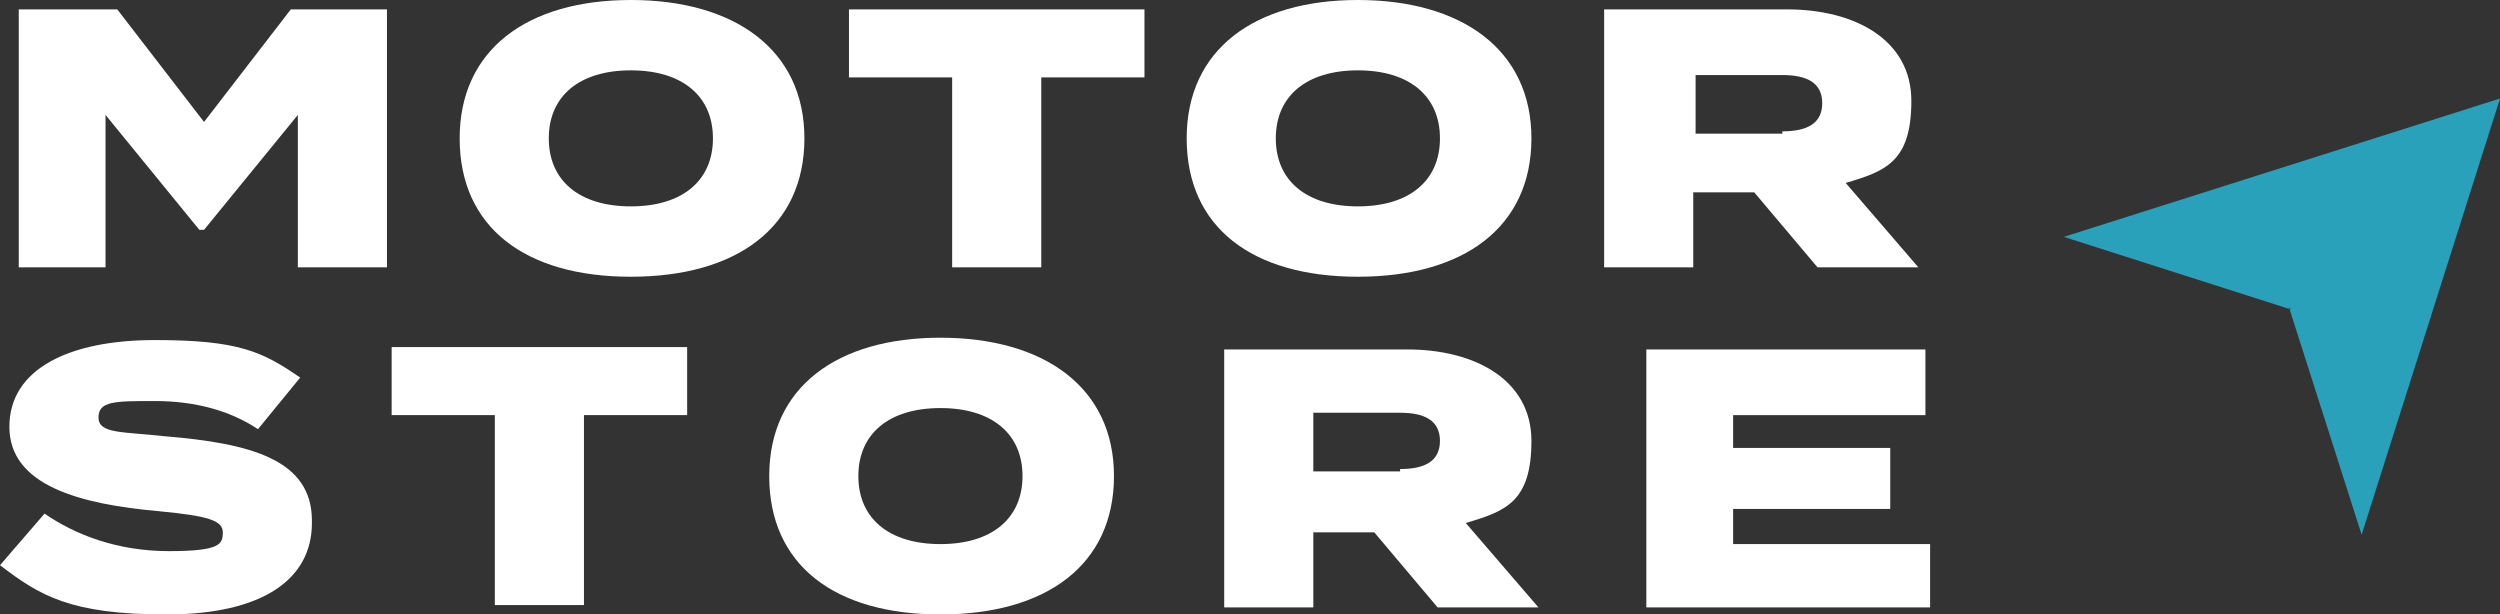 <?xml version="1.0" encoding="UTF-8"?>
<svg xmlns="http://www.w3.org/2000/svg" version="1.1" viewBox="0 0 106.6 26.2">
  <rect x="0" y="0" width="106.6" height="26.2" fill="#333333" stroke="none"/>
  <defs>
    <style>
      .cls-1 {
        fill: #fff;
      }

      .cls-2 {
        fill: #2aa1bb;
        fill-rule: evenodd;
      }
    </style>
  </defs>
  <g>
    <g id="Layer_1">
      <g id="Layer_1-2" data-name="Layer_1">
        <g>
          <path class="cls-2" d="M97.7,13.2l-9.7-3.1,18.6-5.9-5.9,18.6-3.1-9.7h0Z"></path>
          <g>
            <path class="cls-1" d="M16.5.4v11h-3.8v-6.5l-4,4.9h-.2l-4-4.9v6.5H.8V.4h4.2l3.7,4.8L12.4.4h4.1Z"></path>
            <path class="cls-1" d="M19.6,5.9c0-3.8,2.9-5.9,7.3-5.9s7.4,2.1,7.4,5.9-2.9,5.9-7.4,5.9-7.3-2.1-7.3-5.9ZM30.4,5.9c0-1.8-1.3-2.9-3.5-2.9s-3.5,1.1-3.5,2.9,1.3,2.9,3.5,2.9,3.5-1.1,3.5-2.9Z"></path>
            <path class="cls-1" d="M48.8,3.3h-4.4v8.1h-3.8V3.3h-4.4V.4h12.6s0,2.9,0,2.9Z"></path>
            <path class="cls-1" d="M50.6,5.9c0-3.8,2.9-5.9,7.3-5.9s7.4,2.1,7.4,5.9-2.9,5.9-7.4,5.9-7.3-2.1-7.3-5.9ZM61.4,5.9c0-1.8-1.3-2.9-3.5-2.9s-3.5,1.1-3.5,2.9,1.3,2.9,3.5,2.9,3.5-1.1,3.5-2.9Z"></path>
            <path class="cls-1" d="M77.5,11.4l-2.7-3.2h-2.6v3.2h-3.8V.4h7.8c2.9,0,5.3,1.3,5.3,3.9s-1.1,3-2.8,3.5l3.1,3.6h-4.4,0ZM76,5.6c1,0,1.7-.3,1.7-1.2s-.7-1.2-1.7-1.2h-3.7v2.5h3.7Z"></path>
            <path class="cls-1" d="M13.3,22.3c0,2.4-2.1,3.9-6.2,3.9s-5.4-.8-7.1-2.1l1.9-2.2c1.3.9,3.1,1.6,5.3,1.6s2.3-.3,2.3-.8-.6-.7-2.7-.9c-3.4-.3-6.4-1.1-6.4-3.6s2.6-3.7,6.2-3.7,4.6.5,6.2,1.6l-1.8,2.2c-1.2-.8-2.7-1.2-4.4-1.2s-2.4,0-2.4.7,1,.6,2.8.8c3.7.3,6.3,1,6.3,3.6h0Z"></path>
            <path class="cls-1" d="M29.3,17.7h-4.4v8.1h-3.8v-8.1h-4.4v-2.9h12.6v2.9Z"></path>
            <path class="cls-1" d="M32.8,20.3c0-3.8,2.9-5.9,7.3-5.9s7.4,2.1,7.4,5.9-2.9,5.9-7.4,5.9-7.3-2.1-7.3-5.9ZM43.6,20.3c0-1.8-1.3-2.9-3.5-2.9s-3.5,1.1-3.5,2.9,1.3,2.9,3.5,2.9,3.5-1.1,3.5-2.9Z"></path>
            <path class="cls-1" d="M61.3,25.9l-2.7-3.2h-2.6v3.2h-3.8v-11h7.8c2.9,0,5.3,1.3,5.3,3.9s-1.1,3-2.8,3.5l3.1,3.6h-4.4,0ZM59.7,20c1,0,1.7-.3,1.7-1.2s-.7-1.2-1.7-1.2h-3.7v2.5h3.7Z"></path>
            <path class="cls-1" d="M82.3,23.1v2.8h-12.1v-11h11.9v2.8h-8.2v1.4h6.7v2.6h-6.7v1.5h8.4,0Z"></path>
          </g>
        </g>
      </g>
    </g>
  </g>
</svg>

